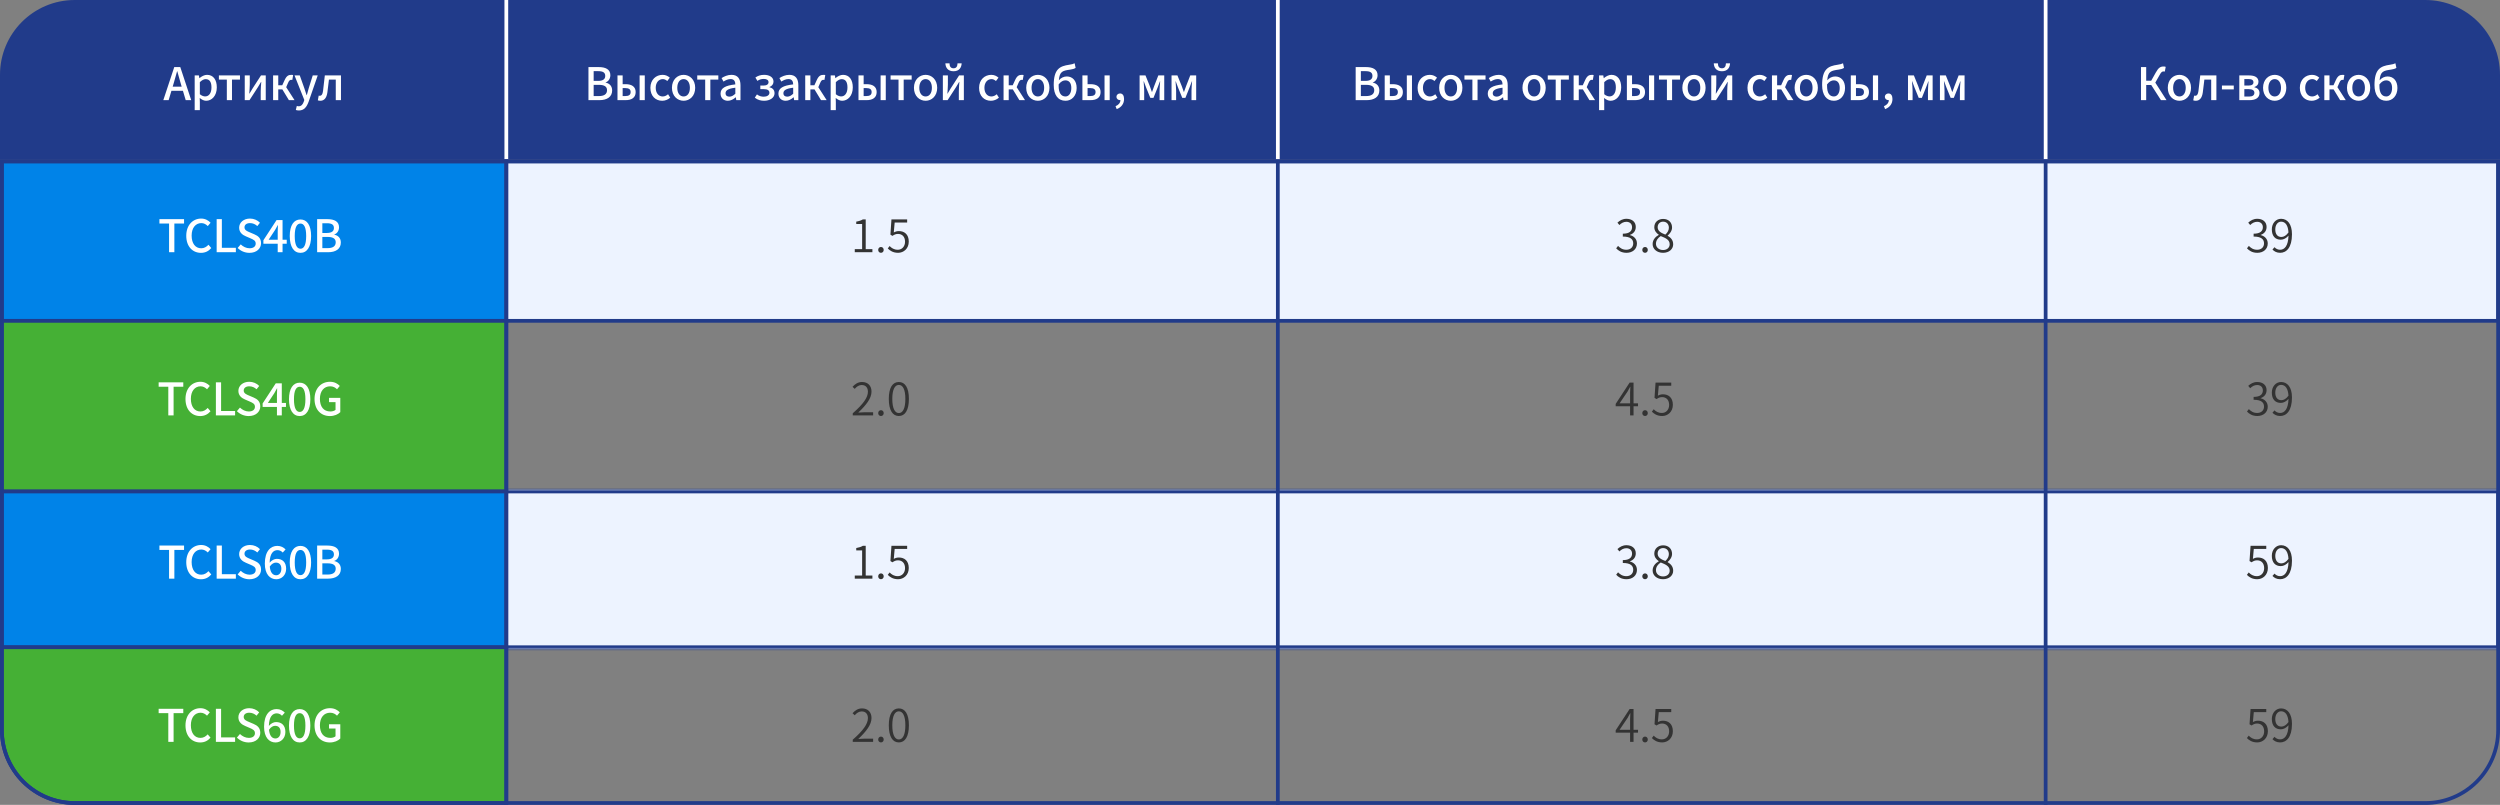 <?xml version="1.0" encoding="UTF-8"?> <svg xmlns="http://www.w3.org/2000/svg" width="674" height="217" viewBox="0 0 674 217" fill="none"><rect x="0" y="0" width="674" height="217" fill="#808080" stroke="none"/><path d="M0 43H674V20.163C674 9.027 664.973 0 653.837 0H20.163C9.027 0 0 9.027 0 20.163V43Z" fill="#213B8A"></path><path d="M44.029 27L46.981 18.084H48.602L51.554 27H50.066L49.316 24.472H46.219L45.469 27H44.029ZM46.558 23.359H48.977L48.627 22.161C48.336 21.193 48.07 20.201 47.792 19.197H47.743C47.477 20.213 47.199 21.193 46.909 22.161L46.558 23.359ZM52.486 29.698V20.334H53.624L53.745 21.072H53.769C54.35 20.588 55.075 20.177 55.825 20.177C57.507 20.177 58.451 21.508 58.451 23.564C58.451 25.851 57.084 27.169 55.584 27.169C55.003 27.169 54.398 26.891 53.842 26.407L53.878 27.544V29.698H52.486ZM55.317 25.996C56.285 25.996 57.011 25.137 57.011 23.588C57.011 22.197 56.563 21.338 55.45 21.338C54.93 21.338 54.434 21.616 53.878 22.149V25.403C54.398 25.839 54.918 25.996 55.317 25.996ZM61.154 27V21.459H59.013V20.334H64.699V21.459H62.545V27H61.154ZM65.985 27V20.334H67.34V22.826C67.34 23.516 67.255 24.399 67.207 25.246H67.255C67.497 24.847 67.872 24.23 68.102 23.83L70.364 20.334H71.646V27H70.291V24.52C70.291 23.83 70.376 22.947 70.437 22.088H70.376C70.134 22.5 69.771 23.117 69.529 23.504L67.267 27H65.985ZM73.626 27V20.334H75.017V22.996H76.094L76.735 21.592C77.279 20.407 77.799 20.177 78.598 20.177C78.755 20.177 78.924 20.201 79.033 20.249L78.803 21.556C78.731 21.532 78.67 21.52 78.574 21.52C78.223 21.52 77.957 21.616 77.654 22.354L77.158 23.504L79.408 27H77.884L76.13 24.109H75.017V27H73.626ZM80.601 29.782C80.25 29.782 79.984 29.734 79.754 29.649L80.02 28.561C80.141 28.597 80.334 28.657 80.516 28.657C81.23 28.657 81.653 28.125 81.895 27.411L82.04 26.952L79.403 20.334H80.818L82.04 23.77C82.246 24.363 82.451 25.016 82.657 25.645H82.718C82.887 25.028 83.069 24.375 83.238 23.77L84.315 20.334H85.657L83.214 27.399C82.694 28.827 81.992 29.782 80.601 29.782ZM86.35 27.169C86.083 27.169 85.89 27.121 85.684 27.048L85.926 25.778C86.023 25.802 86.12 25.826 86.241 25.826C86.676 25.826 86.966 25.451 87.088 24.544C87.257 23.153 87.414 21.737 87.571 20.334H91.927V27H90.523V21.459H88.684C88.539 22.608 88.418 23.758 88.261 24.919C88.055 26.395 87.426 27.169 86.35 27.169Z" fill="white"></path><path d="M158.647 27V18.084H161.418C163.232 18.084 164.551 18.677 164.551 20.274C164.551 21.133 164.091 21.943 163.281 22.209V22.27C164.297 22.475 165.035 23.177 165.035 24.387C165.035 26.153 163.607 27 161.623 27H158.647ZM160.051 21.81H161.248C162.603 21.81 163.172 21.302 163.172 20.467C163.172 19.548 162.543 19.185 161.285 19.185H160.051V21.81ZM160.051 25.899H161.466C162.857 25.899 163.656 25.403 163.656 24.314C163.656 23.322 162.881 22.875 161.466 22.875H160.051V25.899ZM166.474 27V20.334H167.866V22.693H168.652C170.237 22.693 171.374 23.31 171.374 24.822C171.374 26.371 170.237 27 168.652 27H166.474ZM167.866 25.899H168.543C169.547 25.899 170.019 25.573 170.019 24.81C170.019 24.084 169.547 23.746 168.543 23.746H167.866V25.899ZM172.439 27V20.334H173.83V27H172.439ZM178.527 27.169C176.724 27.169 175.345 25.887 175.345 23.673C175.345 21.459 176.881 20.177 178.635 20.177C179.482 20.177 180.099 20.516 180.583 20.939L179.894 21.846C179.531 21.532 179.156 21.326 178.708 21.326C177.583 21.326 176.784 22.27 176.784 23.673C176.784 25.088 177.559 26.008 178.66 26.008C179.216 26.008 179.712 25.754 180.111 25.403L180.692 26.335C180.075 26.879 179.289 27.169 178.527 27.169ZM184.3 27.169C182.643 27.169 181.155 25.887 181.155 23.673C181.155 21.459 182.643 20.177 184.3 20.177C185.945 20.177 187.421 21.459 187.421 23.673C187.421 25.887 185.945 27.169 184.3 27.169ZM184.3 26.008C185.34 26.008 185.994 25.088 185.994 23.673C185.994 22.27 185.34 21.326 184.3 21.326C183.248 21.326 182.594 22.27 182.594 23.673C182.594 25.088 183.248 26.008 184.3 26.008ZM190.117 27V21.459H187.975V20.334H193.661V21.459H191.508V27H190.117ZM196.225 27.169C195.075 27.169 194.265 26.407 194.265 25.234C194.265 23.794 195.475 23.056 198.245 22.754C198.233 21.991 197.955 21.314 196.975 21.314C196.273 21.314 195.62 21.629 195.051 21.991L194.531 21.048C195.221 20.612 196.152 20.177 197.217 20.177C198.874 20.177 199.636 21.217 199.636 22.996V27H198.499L198.39 26.238H198.342C197.737 26.758 197.023 27.169 196.225 27.169ZM196.648 26.056C197.229 26.056 197.701 25.778 198.245 25.27V23.649C196.273 23.879 195.608 24.387 195.608 25.125C195.608 25.79 196.055 26.056 196.648 26.056ZM206.034 27.169C205.114 27.169 204.304 26.964 203.493 26.335L204.074 25.451C204.654 25.911 205.296 26.069 205.913 26.069C206.759 26.069 207.437 25.669 207.437 25.016C207.437 24.351 206.917 24.036 205.949 24.036H204.981V23.068H205.804C206.723 23.068 207.195 22.73 207.195 22.149C207.195 21.568 206.687 21.278 205.937 21.278C205.223 21.278 204.727 21.447 204.195 21.81L203.65 20.903C204.304 20.431 205.066 20.177 206.009 20.177C207.352 20.177 208.538 20.758 208.538 22.004C208.538 22.621 208.163 23.201 207.449 23.455V23.516C208.248 23.709 208.816 24.205 208.816 25.149C208.816 26.407 207.485 27.169 206.034 27.169ZM211.823 27.169C210.674 27.169 209.863 26.407 209.863 25.234C209.863 23.794 211.073 23.056 213.843 22.754C213.831 21.991 213.553 21.314 212.573 21.314C211.871 21.314 211.218 21.629 210.649 21.991L210.129 21.048C210.819 20.612 211.75 20.177 212.815 20.177C214.472 20.177 215.234 21.217 215.234 22.996V27H214.097L213.988 26.238H213.94C213.335 26.758 212.621 27.169 211.823 27.169ZM212.246 26.056C212.827 26.056 213.299 25.778 213.843 25.27V23.649C211.871 23.879 211.206 24.387 211.206 25.125C211.206 25.79 211.653 26.056 212.246 26.056ZM217.088 27V20.334H218.479V22.996H219.556L220.197 21.592C220.741 20.407 221.261 20.177 222.06 20.177C222.217 20.177 222.387 20.201 222.495 20.249L222.266 21.556C222.193 21.532 222.133 21.52 222.036 21.52C221.685 21.52 221.419 21.616 221.116 22.354L220.62 23.504L222.87 27H221.346L219.592 24.109H218.479V27H217.088ZM223.949 29.698V20.334H225.086L225.207 21.072H225.231C225.812 20.588 226.538 20.177 227.288 20.177C228.97 20.177 229.913 21.508 229.913 23.564C229.913 25.851 228.546 27.169 227.046 27.169C226.465 27.169 225.86 26.891 225.304 26.407L225.34 27.544V29.698H223.949ZM226.78 25.996C227.748 25.996 228.474 25.137 228.474 23.588C228.474 22.197 228.026 21.338 226.913 21.338C226.393 21.338 225.897 21.616 225.34 22.149V25.403C225.86 25.839 226.381 25.996 226.78 25.996ZM231.448 27V20.334H232.839V22.693H233.626C235.211 22.693 236.348 23.31 236.348 24.822C236.348 26.371 235.211 27 233.626 27H231.448ZM232.839 25.899H233.517C234.521 25.899 234.993 25.573 234.993 24.81C234.993 24.084 234.521 23.746 233.517 23.746H232.839V25.899ZM237.412 27V20.334H238.804V27H237.412ZM242.242 27V21.459H240.101V20.334H245.787V21.459H243.633V27H242.242ZM249.546 27.169C247.888 27.169 246.4 25.887 246.4 23.673C246.4 21.459 247.888 20.177 249.546 20.177C251.191 20.177 252.667 21.459 252.667 23.673C252.667 25.887 251.191 27.169 249.546 27.169ZM249.546 26.008C250.586 26.008 251.239 25.088 251.239 23.673C251.239 22.27 250.586 21.326 249.546 21.326C248.493 21.326 247.84 22.27 247.84 23.673C247.84 25.088 248.493 26.008 249.546 26.008ZM254.194 27V20.334H255.549V22.826C255.549 23.516 255.464 24.399 255.416 25.246H255.464C255.706 24.847 256.081 24.23 256.311 23.83L258.573 20.334H259.856V27H258.501V24.52C258.501 23.83 258.586 22.947 258.646 22.088H258.586C258.344 22.5 257.981 23.117 257.739 23.504L255.476 27H254.194ZM257.073 19.209C255.537 19.209 254.92 18.217 254.872 17.068H255.985C256.009 17.842 256.251 18.41 257.073 18.41C257.872 18.41 258.126 17.842 258.15 17.068H259.263C259.215 18.217 258.61 19.209 257.073 19.209ZM267.141 27.169C265.339 27.169 263.96 25.887 263.96 23.673C263.96 21.459 265.496 20.177 267.25 20.177C268.097 20.177 268.714 20.516 269.198 20.939L268.508 21.846C268.145 21.532 267.77 21.326 267.323 21.326C266.198 21.326 265.399 22.27 265.399 23.673C265.399 25.088 266.173 26.008 267.274 26.008C267.831 26.008 268.327 25.754 268.726 25.403L269.307 26.335C268.69 26.879 267.903 27.169 267.141 27.169ZM270.56 27V20.334H271.951V22.996H273.028L273.669 21.592C274.214 20.407 274.734 20.177 275.532 20.177C275.69 20.177 275.859 20.201 275.968 20.249L275.738 21.556C275.665 21.532 275.605 21.52 275.508 21.52C275.157 21.52 274.891 21.616 274.589 22.354L274.093 23.504L276.343 27H274.819L273.064 24.109H271.951V27H270.56ZM279.811 27.169C278.154 27.169 276.666 25.887 276.666 23.673C276.666 21.459 278.154 20.177 279.811 20.177C281.457 20.177 282.933 21.459 282.933 23.673C282.933 25.887 281.457 27.169 279.811 27.169ZM279.811 26.008C280.852 26.008 281.505 25.088 281.505 23.673C281.505 22.27 280.852 21.326 279.811 21.326C278.759 21.326 278.106 22.27 278.106 23.673C278.106 25.088 278.759 26.008 279.811 26.008ZM287.279 27.169C285.246 27.169 284.085 25.621 284.085 22.923C284.085 18.58 285.742 17.818 288.271 17.455C289.021 17.346 289.299 17.249 289.722 17.056L289.989 18.302C289.638 18.556 289.118 18.677 288.561 18.761C286.492 19.064 285.67 19.209 285.464 21.653C286.02 20.975 286.807 20.612 287.617 20.612C289.142 20.612 290.267 21.75 290.267 23.721C290.267 25.814 288.948 27.169 287.279 27.169ZM285.416 22.754V23.226C285.416 25.016 286.057 26.008 287.254 26.008C288.198 26.008 288.827 25.088 288.827 23.721C288.827 22.403 288.246 21.665 287.23 21.665C286.65 21.665 286.033 21.943 285.416 22.754ZM291.817 27V20.334H293.209V22.693H293.995C295.58 22.693 296.717 23.31 296.717 24.822C296.717 26.371 295.58 27 293.995 27H291.817ZM293.209 25.899H293.886C294.89 25.899 295.362 25.573 295.362 24.81C295.362 24.084 294.89 23.746 293.886 23.746H293.209V25.899ZM297.782 27V20.334H299.173V27H297.782ZM301.063 29.42L300.748 28.633C301.571 28.294 302.067 27.702 302.067 26.976L301.934 26.988C301.438 26.988 301.002 26.661 301.002 26.093C301.002 25.548 301.438 25.197 301.97 25.197C302.66 25.197 303.047 25.766 303.047 26.698C303.047 27.968 302.321 28.948 301.063 29.42ZM307.238 27V20.334H308.823L309.984 23.201C310.178 23.746 310.372 24.254 310.541 24.774H310.601C310.795 24.254 311.001 23.746 311.17 23.201L312.283 20.334H313.88V27H312.622V24.411C312.622 23.782 312.719 22.645 312.779 21.931H312.719C312.525 22.488 312.283 23.08 312.09 23.601L310.976 26.383H310.13L308.992 23.601C308.799 23.08 308.557 22.463 308.375 21.931H308.315C308.363 22.645 308.472 23.782 308.472 24.411V27H307.238ZM315.848 27V20.334H317.433L318.594 23.201C318.788 23.746 318.981 24.254 319.151 24.774H319.211C319.405 24.254 319.61 23.746 319.78 23.201L320.893 20.334H322.49V27H321.232V24.411C321.232 23.782 321.328 22.645 321.389 21.931H321.328C321.135 22.488 320.893 23.08 320.699 23.601L319.586 26.383H318.739L317.602 23.601C317.409 23.08 317.167 22.463 316.985 21.931H316.925C316.973 22.645 317.082 23.782 317.082 24.411V27H315.848Z" fill="white"></path><path d="M365.488 27V18.084H368.258C370.073 18.084 371.391 18.677 371.391 20.274C371.391 21.133 370.932 21.943 370.121 22.209V22.27C371.137 22.475 371.875 23.177 371.875 24.387C371.875 26.153 370.448 27 368.464 27H365.488ZM366.891 21.81H368.089C369.444 21.81 370.012 21.302 370.012 20.467C370.012 19.548 369.383 19.185 368.125 19.185H366.891V21.81ZM366.891 25.899H368.306C369.698 25.899 370.496 25.403 370.496 24.314C370.496 23.322 369.722 22.875 368.306 22.875H366.891V25.899ZM373.315 27V20.334H374.706V22.693H375.493C377.077 22.693 378.215 23.31 378.215 24.822C378.215 26.371 377.077 27 375.493 27H373.315ZM374.706 25.899H375.384C376.388 25.899 376.86 25.573 376.86 24.81C376.86 24.084 376.388 23.746 375.384 23.746H374.706V25.899ZM379.279 27V20.334H380.67V27H379.279ZM385.367 27.169C383.565 27.169 382.185 25.887 382.185 23.673C382.185 21.459 383.722 20.177 385.476 20.177C386.323 20.177 386.94 20.516 387.424 20.939L386.734 21.846C386.371 21.532 385.996 21.326 385.549 21.326C384.423 21.326 383.625 22.27 383.625 23.673C383.625 25.088 384.399 26.008 385.5 26.008C386.057 26.008 386.553 25.754 386.952 25.403L387.533 26.335C386.916 26.879 386.129 27.169 385.367 27.169ZM391.141 27.169C389.483 27.169 387.995 25.887 387.995 23.673C387.995 21.459 389.483 20.177 391.141 20.177C392.786 20.177 394.262 21.459 394.262 23.673C394.262 25.887 392.786 27.169 391.141 27.169ZM391.141 26.008C392.181 26.008 392.834 25.088 392.834 23.673C392.834 22.27 392.181 21.326 391.141 21.326C390.088 21.326 389.435 22.27 389.435 23.673C389.435 25.088 390.088 26.008 391.141 26.008ZM396.957 27V21.459H394.816V20.334H400.502V21.459H398.348V27H396.957ZM403.065 27.169C401.916 27.169 401.105 26.407 401.105 25.234C401.105 23.794 402.315 23.056 405.085 22.754C405.073 21.991 404.795 21.314 403.815 21.314C403.114 21.314 402.46 21.629 401.892 21.991L401.371 21.048C402.061 20.612 402.993 20.177 404.057 20.177C405.715 20.177 406.477 21.217 406.477 22.996V27H405.34L405.231 26.238H405.182C404.577 26.758 403.864 27.169 403.065 27.169ZM403.489 26.056C404.069 26.056 404.541 25.778 405.085 25.27V23.649C403.114 23.879 402.448 24.387 402.448 25.125C402.448 25.79 402.896 26.056 403.489 26.056ZM413.6 27.169C411.943 27.169 410.455 25.887 410.455 23.673C410.455 21.459 411.943 20.177 413.6 20.177C415.245 20.177 416.721 21.459 416.721 23.673C416.721 25.887 415.245 27.169 413.6 27.169ZM413.6 26.008C414.64 26.008 415.294 25.088 415.294 23.673C415.294 22.27 414.64 21.326 413.6 21.326C412.547 21.326 411.894 22.27 411.894 23.673C411.894 25.088 412.547 26.008 413.6 26.008ZM419.417 27V21.459H417.275V20.334H422.961V21.459H420.808V27H419.417ZM424.247 27V20.334H425.638V22.996H426.715L427.356 21.592C427.901 20.407 428.421 20.177 429.219 20.177C429.377 20.177 429.546 20.201 429.655 20.249L429.425 21.556C429.353 21.532 429.292 21.52 429.195 21.52C428.844 21.52 428.578 21.616 428.276 22.354L427.78 23.504L430.03 27H428.506L426.751 24.109H425.638V27H424.247ZM431.108 29.698V20.334H432.246L432.367 21.072H432.391C432.972 20.588 433.697 20.177 434.447 20.177C436.129 20.177 437.073 21.508 437.073 23.564C437.073 25.851 435.706 27.169 434.206 27.169C433.625 27.169 433.02 26.891 432.463 26.407L432.5 27.544V29.698H431.108ZM433.939 25.996C434.907 25.996 435.633 25.137 435.633 23.588C435.633 22.197 435.185 21.338 434.072 21.338C433.552 21.338 433.056 21.616 432.5 22.149V25.403C433.02 25.839 433.54 25.996 433.939 25.996ZM438.608 27V20.334H439.999V22.693H440.785C442.37 22.693 443.507 23.31 443.507 24.822C443.507 26.371 442.37 27 440.785 27H438.608ZM439.999 25.899H440.676C441.681 25.899 442.152 25.573 442.152 24.81C442.152 24.084 441.681 23.746 440.676 23.746H439.999V25.899ZM444.572 27V20.334H445.963V27H444.572ZM449.402 27V21.459H447.26V20.334H452.946V21.459H450.793V27H449.402ZM456.705 27.169C455.048 27.169 453.56 25.887 453.56 23.673C453.56 21.459 455.048 20.177 456.705 20.177C458.35 20.177 459.826 21.459 459.826 23.673C459.826 25.887 458.35 27.169 456.705 27.169ZM456.705 26.008C457.746 26.008 458.399 25.088 458.399 23.673C458.399 22.27 457.746 21.326 456.705 21.326C455.653 21.326 454.999 22.27 454.999 23.673C454.999 25.088 455.653 26.008 456.705 26.008ZM461.354 27V20.334H462.708V22.826C462.708 23.516 462.624 24.399 462.575 25.246H462.624C462.866 24.847 463.241 24.23 463.471 23.83L465.733 20.334H467.015V27H465.66V24.52C465.66 23.83 465.745 22.947 465.806 22.088H465.745C465.503 22.5 465.14 23.117 464.898 23.504L462.636 27H461.354ZM464.233 19.209C462.696 19.209 462.079 18.217 462.031 17.068H463.144C463.168 17.842 463.41 18.41 464.233 18.41C465.031 18.41 465.285 17.842 465.31 17.068H466.423C466.374 18.217 465.769 19.209 464.233 19.209ZM474.301 27.169C472.498 27.169 471.119 25.887 471.119 23.673C471.119 21.459 472.655 20.177 474.41 20.177C475.256 20.177 475.873 20.516 476.357 20.939L475.668 21.846C475.305 21.532 474.93 21.326 474.482 21.326C473.357 21.326 472.559 22.27 472.559 23.673C472.559 25.088 473.333 26.008 474.434 26.008C474.99 26.008 475.486 25.754 475.886 25.403L476.466 26.335C475.849 26.879 475.063 27.169 474.301 27.169ZM477.72 27V20.334H479.111V22.996H480.188L480.829 21.592C481.373 20.407 481.893 20.177 482.692 20.177C482.849 20.177 483.018 20.201 483.127 20.249L482.897 21.556C482.825 21.532 482.764 21.52 482.668 21.52C482.317 21.52 482.051 21.616 481.748 22.354L481.252 23.504L483.502 27H481.978L480.224 24.109H479.111V27H477.72ZM486.971 27.169C485.314 27.169 483.826 25.887 483.826 23.673C483.826 21.459 485.314 20.177 486.971 20.177C488.616 20.177 490.092 21.459 490.092 23.673C490.092 25.887 488.616 27.169 486.971 27.169ZM486.971 26.008C488.011 26.008 488.665 25.088 488.665 23.673C488.665 22.27 488.011 21.326 486.971 21.326C485.918 21.326 485.265 22.27 485.265 23.673C485.265 25.088 485.918 26.008 486.971 26.008ZM494.438 27.169C492.406 27.169 491.244 25.621 491.244 22.923C491.244 18.58 492.902 17.818 495.43 17.455C496.18 17.346 496.458 17.249 496.882 17.056L497.148 18.302C496.797 18.556 496.277 18.677 495.721 18.761C493.652 19.064 492.829 19.209 492.623 21.653C493.18 20.975 493.966 20.612 494.777 20.612C496.301 20.612 497.426 21.75 497.426 23.721C497.426 25.814 496.108 27.169 494.438 27.169ZM492.575 22.754V23.226C492.575 25.016 493.216 26.008 494.414 26.008C495.358 26.008 495.987 25.088 495.987 23.721C495.987 22.403 495.406 21.665 494.39 21.665C493.809 21.665 493.192 21.943 492.575 22.754ZM498.977 27V20.334H500.368V22.693H501.154C502.739 22.693 503.876 23.31 503.876 24.822C503.876 26.371 502.739 27 501.154 27H498.977ZM500.368 25.899H501.046C502.05 25.899 502.521 25.573 502.521 24.81C502.521 24.084 502.05 23.746 501.046 23.746H500.368V25.899ZM504.941 27V20.334H506.332V27H504.941ZM508.222 29.42L507.908 28.633C508.73 28.294 509.226 27.702 509.226 26.976L509.093 26.988C508.597 26.988 508.162 26.661 508.162 26.093C508.162 25.548 508.597 25.197 509.13 25.197C509.819 25.197 510.206 25.766 510.206 26.698C510.206 27.968 509.48 28.948 508.222 29.42ZM514.398 27V20.334H515.983L517.144 23.201C517.338 23.746 517.531 24.254 517.7 24.774H517.761C517.955 24.254 518.16 23.746 518.33 23.201L519.443 20.334H521.039V27H519.781V24.411C519.781 23.782 519.878 22.645 519.939 21.931H519.878C519.685 22.488 519.443 23.08 519.249 23.601L518.136 26.383H517.289L516.152 23.601C515.958 23.08 515.716 22.463 515.535 21.931H515.474C515.523 22.645 515.632 23.782 515.632 24.411V27H514.398ZM523.008 27V20.334H524.592L525.754 23.201C525.947 23.746 526.141 24.254 526.31 24.774H526.371C526.564 24.254 526.77 23.746 526.939 23.201L528.052 20.334H529.649V27H528.391V24.411C528.391 23.782 528.488 22.645 528.548 21.931H528.488C528.294 22.488 528.052 23.08 527.859 23.601L526.746 26.383H525.899L524.762 23.601C524.568 23.08 524.326 22.463 524.145 21.931H524.084C524.133 22.645 524.242 23.782 524.242 24.411V27H523.008Z" fill="white"></path><path d="M577.209 27V18.084H578.613V21.762H579.968L581.19 19.572C581.928 18.241 582.448 17.927 583.307 17.927C583.512 17.927 583.73 17.951 583.875 18.023L583.633 19.306C583.512 19.257 583.391 19.257 583.307 19.257C582.895 19.257 582.665 19.415 582.194 20.286L581.069 22.27L584.093 27H582.593L579.968 22.911H578.613V27H577.209ZM587.58 27.169C585.923 27.169 584.435 25.887 584.435 23.673C584.435 21.459 585.923 20.177 587.58 20.177C589.226 20.177 590.701 21.459 590.701 23.673C590.701 25.887 589.226 27.169 587.58 27.169ZM587.58 26.008C588.621 26.008 589.274 25.088 589.274 23.673C589.274 22.27 588.621 21.326 587.58 21.326C586.528 21.326 585.874 22.27 585.874 23.673C585.874 25.088 586.528 26.008 587.58 26.008ZM591.962 27.169C591.696 27.169 591.503 27.121 591.297 27.048L591.539 25.778C591.636 25.802 591.733 25.826 591.854 25.826C592.289 25.826 592.579 25.451 592.7 24.544C592.87 23.153 593.027 21.737 593.184 20.334H597.54V27H596.136V21.459H594.297C594.152 22.608 594.031 23.758 593.874 24.919C593.668 26.395 593.039 27.169 591.962 27.169ZM599.031 24.096V23.068H602.225V24.096H599.031ZM603.718 27V20.334H606.356C607.819 20.334 608.884 20.806 608.884 22.052C608.884 22.73 608.485 23.25 607.771 23.455V23.516C608.545 23.697 609.162 24.157 609.162 25.088C609.162 26.431 608.013 27 606.489 27H603.718ZM605.073 23.068H606.186C607.142 23.068 607.529 22.73 607.529 22.197C607.529 21.629 607.154 21.314 606.247 21.314H605.073V23.068ZM605.073 26.032H606.368C607.336 26.032 607.783 25.645 607.783 25.004C607.783 24.411 607.299 24.036 606.307 24.036H605.073V26.032ZM613.265 27.169C611.608 27.169 610.12 25.887 610.12 23.673C610.12 21.459 611.608 20.177 613.265 20.177C614.91 20.177 616.386 21.459 616.386 23.673C616.386 25.887 614.91 27.169 613.265 27.169ZM613.265 26.008C614.305 26.008 614.959 25.088 614.959 23.673C614.959 22.27 614.305 21.326 613.265 21.326C612.212 21.326 611.559 22.27 611.559 23.673C611.559 25.088 612.212 26.008 613.265 26.008ZM623.22 27.169C621.417 27.169 620.038 25.887 620.038 23.673C620.038 21.459 621.574 20.177 623.328 20.177C624.175 20.177 624.792 20.516 625.276 20.939L624.587 21.846C624.224 21.532 623.849 21.326 623.401 21.326C622.276 21.326 621.477 22.27 621.477 23.673C621.477 25.088 622.252 26.008 623.353 26.008C623.909 26.008 624.405 25.754 624.804 25.403L625.385 26.335C624.768 26.879 623.982 27.169 623.22 27.169ZM626.638 27V20.334H628.03V22.996H629.106L629.748 21.592C630.292 20.407 630.812 20.177 631.611 20.177C631.768 20.177 631.937 20.201 632.046 20.249L631.816 21.556C631.744 21.532 631.683 21.52 631.586 21.52C631.236 21.52 630.969 21.616 630.667 22.354L630.171 23.504L632.421 27H630.897L629.143 24.109H628.03V27H626.638ZM635.89 27.169C634.232 27.169 632.744 25.887 632.744 23.673C632.744 21.459 634.232 20.177 635.89 20.177C637.535 20.177 639.011 21.459 639.011 23.673C639.011 25.887 637.535 27.169 635.89 27.169ZM635.89 26.008C636.93 26.008 637.583 25.088 637.583 23.673C637.583 22.27 636.93 21.326 635.89 21.326C634.837 21.326 634.184 22.27 634.184 23.673C634.184 25.088 634.837 26.008 635.89 26.008ZM643.357 27.169C641.325 27.169 640.163 25.621 640.163 22.923C640.163 18.58 641.821 17.818 644.349 17.455C645.099 17.346 645.377 17.249 645.801 17.056L646.067 18.302C645.716 18.556 645.196 18.677 644.639 18.761C642.571 19.064 641.748 19.209 641.542 21.653C642.099 20.975 642.885 20.612 643.696 20.612C645.22 20.612 646.345 21.75 646.345 23.721C646.345 25.814 645.026 27.169 643.357 27.169ZM641.494 22.754V23.226C641.494 25.016 642.135 26.008 643.333 26.008C644.276 26.008 644.906 25.088 644.906 23.721C644.906 22.403 644.325 21.665 643.309 21.665C642.728 21.665 642.111 21.943 641.494 22.754Z" fill="white"></path><line x1="344.504" y1="2.20339e-08" x2="344.504" y2="44" stroke="white" stroke-width="1.008"></line><line x1="136.504" y1="-2.97201e-08" x2="136.504" y2="43.35" stroke="white" stroke-width="1.008"></line><line x1="551.504" y1="-2.97201e-08" x2="551.504" y2="43.35" stroke="white" stroke-width="1.008"></line><rect x="0.504" y="43.504" width="672.992" height="42.992" fill="#EDF3FF" stroke="#213B8A" stroke-width="1.008"></rect><rect x="0.504" y="43.504" width="135.992" height="42.992" fill="#0083E8" stroke="#213B8A" stroke-width="1.008"></rect><mask id="path-11-inside-1_1_1456" fill="white"><path d="M0 132H674V175H0V132Z"></path></mask><path d="M0 132H674V175H0V132Z" fill="#EDF3FF"></path><path d="M0 132V130.992H-1.008V132H0ZM674 132H675.008V130.992H674V132ZM674 175V176.008H675.008V175H674ZM0 175H-1.008V176.008H0V175ZM0 132V133.008H674V132V130.992H0V132ZM674 132H672.992V175H674H675.008V132H674ZM674 175V173.992H0V175V176.008H674V175ZM0 175H1.008V132H0H-1.008V175H0Z" fill="#213B8A" mask="url(#path-11-inside-1_1_1456)"></path><rect x="0.504" y="86.504" width="135.992" height="45.992" fill="#45B035" stroke="#213B8A" stroke-width="1.008"></rect><rect x="0.504" y="132.504" width="135.992" height="41.992" fill="#0083E8" stroke="#213B8A" stroke-width="1.008"></rect><path d="M136.496 174.504V216.496H20.16C9.304 216.496 0.504 207.696 0.504 196.84V174.504H136.496Z" fill="#45B035" stroke="#213B8A" stroke-width="1.008"></path><path d="M673.496 43.504V196.837C673.496 207.694 664.694 216.496 653.837 216.496H20.163C9.306 216.496 0.504 207.694 0.504 196.837V43.504H673.496Z" stroke="#213B8A" stroke-width="1.008"></path><path d="M45.58 68V60.27H42.979V59.084H49.621V60.27H47.008V68H45.58ZM54.182 68.169C51.944 68.169 50.214 66.488 50.214 63.56C50.214 60.669 51.992 58.927 54.254 58.927C55.355 58.927 56.226 59.459 56.771 60.052L56.021 60.947C55.549 60.487 54.992 60.148 54.279 60.148C52.742 60.148 51.665 61.431 51.665 63.524C51.665 65.629 52.669 66.935 54.242 66.935C55.053 66.935 55.67 66.56 56.202 65.98L56.964 66.875C56.238 67.71 55.343 68.169 54.182 68.169ZM58.41 68V59.084H59.813V66.802H63.588V68H58.41ZM67.244 68.169C66.023 68.169 64.885 67.673 64.075 66.851L64.897 65.883C65.539 66.512 66.41 66.935 67.281 66.935C68.345 66.935 68.938 66.427 68.938 65.677C68.938 64.867 68.345 64.613 67.523 64.25L66.289 63.717C65.418 63.354 64.474 62.689 64.474 61.383C64.474 59.979 65.696 58.927 67.402 58.927C68.454 58.927 69.434 59.362 70.087 60.052L69.374 60.947C68.817 60.451 68.188 60.148 67.402 60.148C66.494 60.148 65.914 60.596 65.914 61.286C65.914 62.06 66.627 62.338 67.341 62.641L68.563 63.161C69.628 63.608 70.378 64.262 70.378 65.568C70.378 66.996 69.192 68.169 67.244 68.169ZM74.871 68V65.713H71.012V64.77L74.556 59.338H76.177V64.625H77.302V65.713H76.177V68H74.871ZM74.871 64.625V62.435C74.871 61.963 74.907 61.177 74.931 60.693H74.883C74.665 61.128 74.423 61.54 74.169 61.987L72.427 64.625H74.871ZM81.008 68.169C79.23 68.169 78.117 66.56 78.117 63.633C78.117 60.717 79.23 59.169 81.008 59.169C82.775 59.169 83.875 60.717 83.875 63.633C83.875 66.56 82.775 68.169 81.008 68.169ZM81.008 67.056C81.903 67.056 82.545 66.125 82.545 63.633C82.545 61.153 81.903 60.27 81.008 60.27C80.101 60.27 79.46 61.153 79.46 63.633C79.46 66.125 80.101 67.056 81.008 67.056ZM85.5 68V59.084H88.271C90.085 59.084 91.404 59.677 91.404 61.274C91.404 62.133 90.944 62.943 90.134 63.209V63.27C91.15 63.475 91.888 64.177 91.888 65.387C91.888 67.153 90.46 68 88.476 68H85.5ZM86.904 62.81H88.101C89.456 62.81 90.025 62.302 90.025 61.467C90.025 60.548 89.396 60.185 88.138 60.185H86.904V62.81ZM86.904 66.899H88.319C89.71 66.899 90.509 66.403 90.509 65.314C90.509 64.322 89.735 63.875 88.319 63.875H86.904V66.899ZM45.373 112V104.269H42.772V103.084H49.414V104.269H46.801V112H45.373ZM53.975 112.169C51.737 112.169 50.007 110.488 50.007 107.56C50.007 104.669 51.785 102.927 54.047 102.927C55.148 102.927 56.02 103.459 56.564 104.052L55.814 104.947C55.342 104.487 54.785 104.149 54.072 104.149C52.535 104.149 51.459 105.431 51.459 107.524C51.459 109.629 52.463 110.935 54.035 110.935C54.846 110.935 55.463 110.56 55.995 109.98L56.758 110.875C56.032 111.71 55.136 112.169 53.975 112.169ZM58.203 112V103.084H59.606V110.802H63.381V112H58.203ZM67.038 112.169C65.816 112.169 64.679 111.673 63.868 110.851L64.691 109.883C65.332 110.512 66.203 110.935 67.074 110.935C68.139 110.935 68.731 110.427 68.731 109.677C68.731 108.867 68.139 108.613 67.316 108.25L66.082 107.717C65.211 107.354 64.267 106.689 64.267 105.382C64.267 103.979 65.489 102.927 67.195 102.927C68.248 102.927 69.227 103.362 69.881 104.052L69.167 104.947C68.61 104.451 67.981 104.149 67.195 104.149C66.288 104.149 65.707 104.596 65.707 105.286C65.707 106.06 66.421 106.338 67.135 106.641L68.356 107.161C69.421 107.608 70.171 108.262 70.171 109.568C70.171 110.996 68.985 112.169 67.038 112.169ZM74.664 112V109.714H70.805V108.77L74.35 103.338H75.971V108.625H77.096V109.714H75.971V112H74.664ZM74.664 108.625V106.435C74.664 105.963 74.7 105.177 74.725 104.693H74.676C74.459 105.128 74.216 105.54 73.963 105.987L72.22 108.625H74.664ZM80.802 112.169C79.023 112.169 77.91 110.56 77.91 107.633C77.91 104.717 79.023 103.169 80.802 103.169C82.568 103.169 83.669 104.717 83.669 107.633C83.669 110.56 82.568 112.169 80.802 112.169ZM80.802 111.056C81.697 111.056 82.338 110.125 82.338 107.633C82.338 105.153 81.697 104.269 80.802 104.269C79.894 104.269 79.253 105.153 79.253 107.633C79.253 110.125 79.894 111.056 80.802 111.056ZM88.935 112.169C86.552 112.169 84.798 110.488 84.798 107.56C84.798 104.669 86.6 102.927 88.971 102.927C90.23 102.927 91.076 103.483 91.609 104.052L90.859 104.947C90.411 104.511 89.867 104.149 89.008 104.149C87.35 104.149 86.249 105.431 86.249 107.524C86.249 109.629 87.229 110.935 89.08 110.935C89.625 110.935 90.157 110.766 90.459 110.5V108.419H88.705V107.258H91.742V111.117C91.149 111.71 90.145 112.169 88.935 112.169ZM45.58 156V148.269H42.979V147.084H49.621V148.269H47.008V156H45.58ZM54.182 156.169C51.944 156.169 50.214 154.488 50.214 151.56C50.214 148.669 51.992 146.927 54.254 146.927C55.355 146.927 56.226 147.459 56.771 148.052L56.021 148.947C55.549 148.487 54.992 148.149 54.279 148.149C52.742 148.149 51.665 149.431 51.665 151.524C51.665 153.629 52.669 154.935 54.242 154.935C55.053 154.935 55.67 154.56 56.202 153.98L56.964 154.875C56.238 155.71 55.343 156.169 54.182 156.169ZM58.41 156V147.084H59.813V154.802H63.588V156H58.41ZM67.244 156.169C66.023 156.169 64.885 155.673 64.075 154.851L64.897 153.883C65.539 154.512 66.41 154.935 67.281 154.935C68.345 154.935 68.938 154.427 68.938 153.677C68.938 152.867 68.345 152.613 67.523 152.25L66.289 151.717C65.418 151.354 64.474 150.689 64.474 149.382C64.474 147.979 65.696 146.927 67.402 146.927C68.454 146.927 69.434 147.362 70.087 148.052L69.374 148.947C68.817 148.451 68.188 148.149 67.402 148.149C66.494 148.149 65.914 148.596 65.914 149.286C65.914 150.06 66.627 150.338 67.341 150.641L68.563 151.161C69.628 151.608 70.378 152.262 70.378 153.568C70.378 154.996 69.192 156.169 67.244 156.169ZM74.484 156.169C72.778 156.169 71.399 154.814 71.399 151.947C71.399 148.548 72.996 147.169 74.762 147.169C75.754 147.169 76.48 147.592 76.988 148.124L76.226 148.971C75.899 148.584 75.367 148.318 74.823 148.318C73.697 148.318 72.754 149.177 72.693 151.705C73.213 151.052 73.988 150.665 74.629 150.665C76.117 150.665 77.145 151.548 77.145 153.338C77.145 155.056 75.923 156.169 74.484 156.169ZM72.73 152.746C72.887 154.343 73.528 155.093 74.46 155.093C75.234 155.093 75.851 154.439 75.851 153.338C75.851 152.274 75.319 151.681 74.375 151.681C73.867 151.681 73.25 151.971 72.73 152.746ZM81.008 156.169C79.23 156.169 78.117 154.56 78.117 151.633C78.117 148.717 79.23 147.169 81.008 147.169C82.775 147.169 83.875 148.717 83.875 151.633C83.875 154.56 82.775 156.169 81.008 156.169ZM81.008 155.056C81.903 155.056 82.545 154.125 82.545 151.633C82.545 149.153 81.903 148.269 81.008 148.269C80.101 148.269 79.46 149.153 79.46 151.633C79.46 154.125 80.101 155.056 81.008 155.056ZM85.5 156V147.084H88.271C90.085 147.084 91.404 147.677 91.404 149.274C91.404 150.133 90.944 150.943 90.134 151.209V151.27C91.15 151.475 91.888 152.177 91.888 153.387C91.888 155.153 90.46 156 88.476 156H85.5ZM86.904 150.81H88.101C89.456 150.81 90.025 150.302 90.025 149.467C90.025 148.548 89.396 148.185 88.138 148.185H86.904V150.81ZM86.904 154.899H88.319C89.71 154.899 90.509 154.403 90.509 153.314C90.509 152.322 89.735 151.875 88.319 151.875H86.904V154.899ZM45.373 200V192.269H42.772V191.084H49.414V192.269H46.801V200H45.373ZM53.975 200.169C51.737 200.169 50.007 198.488 50.007 195.56C50.007 192.669 51.785 190.927 54.047 190.927C55.148 190.927 56.02 191.459 56.564 192.052L55.814 192.947C55.342 192.487 54.785 192.149 54.072 192.149C52.535 192.149 51.459 193.431 51.459 195.524C51.459 197.629 52.463 198.935 54.035 198.935C54.846 198.935 55.463 198.56 55.995 197.98L56.758 198.875C56.032 199.71 55.136 200.169 53.975 200.169ZM58.203 200V191.084H59.606V198.802H63.381V200H58.203ZM67.038 200.169C65.816 200.169 64.679 199.673 63.868 198.851L64.691 197.883C65.332 198.512 66.203 198.935 67.074 198.935C68.139 198.935 68.731 198.427 68.731 197.677C68.731 196.867 68.139 196.613 67.316 196.25L66.082 195.717C65.211 195.354 64.267 194.689 64.267 193.382C64.267 191.979 65.489 190.927 67.195 190.927C68.248 190.927 69.227 191.362 69.881 192.052L69.167 192.947C68.61 192.451 67.981 192.149 67.195 192.149C66.288 192.149 65.707 192.596 65.707 193.286C65.707 194.06 66.421 194.338 67.135 194.641L68.356 195.161C69.421 195.608 70.171 196.262 70.171 197.568C70.171 198.996 68.985 200.169 67.038 200.169ZM74.277 200.169C72.571 200.169 71.192 198.814 71.192 195.947C71.192 192.548 72.789 191.169 74.555 191.169C75.547 191.169 76.273 191.592 76.781 192.124L76.019 192.971C75.692 192.584 75.16 192.318 74.616 192.318C73.491 192.318 72.547 193.177 72.487 195.705C73.007 195.052 73.781 194.665 74.422 194.665C75.91 194.665 76.939 195.548 76.939 197.338C76.939 199.056 75.717 200.169 74.277 200.169ZM72.523 196.746C72.68 198.343 73.321 199.093 74.253 199.093C75.027 199.093 75.644 198.439 75.644 197.338C75.644 196.274 75.112 195.681 74.168 195.681C73.66 195.681 73.043 195.971 72.523 196.746ZM80.802 200.169C79.023 200.169 77.91 198.56 77.91 195.633C77.91 192.717 79.023 191.169 80.802 191.169C82.568 191.169 83.669 192.717 83.669 195.633C83.669 198.56 82.568 200.169 80.802 200.169ZM80.802 199.056C81.697 199.056 82.338 198.125 82.338 195.633C82.338 193.153 81.697 192.269 80.802 192.269C79.894 192.269 79.253 193.153 79.253 195.633C79.253 198.125 79.894 199.056 80.802 199.056ZM88.935 200.169C86.552 200.169 84.798 198.488 84.798 195.56C84.798 192.669 86.6 190.927 88.971 190.927C90.23 190.927 91.076 191.483 91.609 192.052L90.859 192.947C90.411 192.511 89.867 192.149 89.008 192.149C87.35 192.149 86.249 193.431 86.249 195.524C86.249 197.629 87.229 198.935 89.08 198.935C89.625 198.935 90.157 198.766 90.459 198.5V196.419H88.705V195.258H91.742V199.117C91.149 199.71 90.145 200.169 88.935 200.169Z" fill="white"></path><path d="M438.514 68.157C437.135 68.157 436.288 67.564 435.72 66.948L436.228 66.294C436.748 66.839 437.414 67.335 438.466 67.335C439.543 67.335 440.317 66.669 440.317 65.617C440.317 64.504 439.567 63.778 437.51 63.778V63.004C439.373 63.004 440.002 62.241 440.002 61.249C440.002 60.378 439.41 59.798 438.454 59.798C437.728 59.798 437.087 60.161 436.591 60.669L436.059 60.028C436.7 59.435 437.474 58.987 438.49 58.987C439.942 58.987 441.007 59.786 441.007 61.177C441.007 62.278 440.365 62.992 439.422 63.33V63.379C440.462 63.621 441.321 64.419 441.321 65.641C441.321 67.214 440.075 68.157 438.514 68.157ZM443.509 68.157C443.097 68.157 442.759 67.843 442.759 67.383C442.759 66.899 443.097 66.585 443.509 66.585C443.908 66.585 444.247 66.899 444.247 67.383C444.247 67.843 443.908 68.157 443.509 68.157ZM448.355 68.157C446.733 68.157 445.548 67.165 445.548 65.798C445.548 64.6 446.395 63.766 447.205 63.33V63.282C446.552 62.846 445.996 62.181 445.996 61.249C445.996 59.919 447.024 59.023 448.379 59.023C449.879 59.023 450.786 59.991 450.786 61.346C450.786 62.29 450.109 63.088 449.601 63.5V63.56C450.363 64.008 451.089 64.673 451.089 65.883C451.089 67.153 449.988 68.157 448.355 68.157ZM448.972 63.246C449.589 62.701 449.927 62.072 449.927 61.395C449.927 60.487 449.359 59.761 448.367 59.761C447.52 59.761 446.903 60.366 446.903 61.249C446.903 62.35 447.907 62.822 448.972 63.246ZM448.367 67.407C449.431 67.407 450.145 66.754 450.145 65.859C450.145 64.613 449.008 64.165 447.738 63.645C446.975 64.129 446.443 64.843 446.443 65.726C446.443 66.693 447.266 67.407 448.367 67.407ZM439.47 112V109.532H435.587V108.891L439.349 103.144H440.402V108.746H441.611V109.532H440.402V112H439.47ZM439.47 108.746V105.854C439.47 105.431 439.506 104.729 439.543 104.294H439.482C439.264 104.705 439.023 105.153 438.781 105.576L436.639 108.746H439.47ZM443.509 112.157C443.097 112.157 442.759 111.843 442.759 111.383C442.759 110.899 443.097 110.585 443.509 110.585C443.908 110.585 444.247 110.899 444.247 111.383C444.247 111.843 443.908 112.157 443.509 112.157ZM448.137 112.157C446.758 112.157 445.935 111.577 445.342 110.984L445.838 110.33C446.346 110.851 447 111.335 448.052 111.335C449.129 111.335 450 110.488 450 109.169C450 107.85 449.25 107.064 448.101 107.064C447.496 107.064 447.109 107.258 446.6 107.596L446.056 107.258L446.334 103.144H450.568V103.991H447.205L446.963 106.677C447.375 106.447 447.786 106.302 448.342 106.302C449.806 106.302 451.004 107.173 451.004 109.133C451.004 111.056 449.601 112.157 448.137 112.157ZM438.514 156.157C437.135 156.157 436.288 155.564 435.72 154.947L436.228 154.294C436.748 154.839 437.414 155.335 438.466 155.335C439.543 155.335 440.317 154.669 440.317 153.617C440.317 152.504 439.567 151.778 437.51 151.778V151.004C439.373 151.004 440.002 150.241 440.002 149.249C440.002 148.378 439.41 147.798 438.454 147.798C437.728 147.798 437.087 148.161 436.591 148.669L436.059 148.028C436.7 147.435 437.474 146.987 438.49 146.987C439.942 146.987 441.007 147.786 441.007 149.177C441.007 150.278 440.365 150.991 439.422 151.33V151.379C440.462 151.621 441.321 152.419 441.321 153.641C441.321 155.214 440.075 156.157 438.514 156.157ZM443.509 156.157C443.097 156.157 442.759 155.843 442.759 155.383C442.759 154.899 443.097 154.585 443.509 154.585C443.908 154.585 444.247 154.899 444.247 155.383C444.247 155.843 443.908 156.157 443.509 156.157ZM448.355 156.157C446.733 156.157 445.548 155.165 445.548 153.798C445.548 152.601 446.395 151.766 447.205 151.33V151.282C446.552 150.846 445.996 150.181 445.996 149.249C445.996 147.919 447.024 147.023 448.379 147.023C449.879 147.023 450.786 147.991 450.786 149.346C450.786 150.29 450.109 151.088 449.601 151.5V151.56C450.363 152.008 451.089 152.673 451.089 153.883C451.089 155.153 449.988 156.157 448.355 156.157ZM448.972 151.246C449.589 150.701 449.927 150.072 449.927 149.395C449.927 148.487 449.359 147.761 448.367 147.761C447.52 147.761 446.903 148.366 446.903 149.249C446.903 150.35 447.907 150.822 448.972 151.246ZM448.367 155.407C449.431 155.407 450.145 154.754 450.145 153.859C450.145 152.613 449.008 152.165 447.738 151.645C446.975 152.129 446.443 152.842 446.443 153.726C446.443 154.693 447.266 155.407 448.367 155.407ZM439.47 200V197.532H435.587V196.891L439.349 191.144H440.402V196.746H441.611V197.532H440.402V200H439.47ZM439.47 196.746V193.854C439.47 193.431 439.506 192.729 439.543 192.294H439.482C439.264 192.705 439.023 193.153 438.781 193.576L436.639 196.746H439.47ZM443.509 200.157C443.097 200.157 442.759 199.843 442.759 199.383C442.759 198.899 443.097 198.585 443.509 198.585C443.908 198.585 444.247 198.899 444.247 199.383C444.247 199.843 443.908 200.157 443.509 200.157ZM448.137 200.157C446.758 200.157 445.935 199.577 445.342 198.984L445.838 198.33C446.346 198.851 447 199.335 448.052 199.335C449.129 199.335 450 198.488 450 197.169C450 195.85 449.25 195.064 448.101 195.064C447.496 195.064 447.109 195.258 446.6 195.596L446.056 195.258L446.334 191.144H450.568V191.991H447.205L446.963 194.677C447.375 194.447 447.786 194.302 448.342 194.302C449.806 194.302 451.004 195.173 451.004 197.133C451.004 199.056 449.601 200.157 448.137 200.157Z" fill="#333333"></path><path d="M230.446 68V67.165H232.43V60.391H230.845V59.749C231.619 59.616 232.188 59.423 232.635 59.144H233.398V67.165H235.2V68H230.446ZM237.509 68.157C237.097 68.157 236.759 67.843 236.759 67.383C236.759 66.899 237.097 66.585 237.509 66.585C237.908 66.585 238.247 66.899 238.247 67.383C238.247 67.843 237.908 68.157 237.509 68.157ZM242.137 68.157C240.758 68.157 239.935 67.577 239.342 66.984L239.838 66.331C240.346 66.851 241 67.335 242.052 67.335C243.129 67.335 244 66.488 244 65.169C244 63.85 243.25 63.064 242.101 63.064C241.496 63.064 241.109 63.258 240.6 63.596L240.056 63.258L240.334 59.144H244.568V59.991H241.205L240.963 62.677C241.375 62.447 241.786 62.302 242.342 62.302C243.806 62.302 245.004 63.173 245.004 65.133C245.004 67.056 243.601 68.157 242.137 68.157ZM229.901 112V111.419C232.744 108.939 233.99 107.149 233.99 105.612C233.99 104.572 233.446 103.798 232.309 103.798C231.571 103.798 230.93 104.245 230.434 104.838L229.841 104.282C230.555 103.507 231.317 102.987 232.418 102.987C233.99 102.987 234.958 104.003 234.958 105.576C234.958 107.379 233.555 109.181 231.389 111.226C231.861 111.189 232.393 111.153 232.841 111.153H235.394V112H229.901ZM237.509 112.157C237.097 112.157 236.759 111.843 236.759 111.383C236.759 110.899 237.097 110.585 237.509 110.585C237.908 110.585 238.247 110.899 238.247 111.383C238.247 111.843 237.908 112.157 237.509 112.157ZM242.33 112.157C240.661 112.157 239.62 110.633 239.62 107.536C239.62 104.475 240.661 102.987 242.33 102.987C243.988 102.987 245.04 104.475 245.04 107.536C245.04 110.633 243.988 112.157 242.33 112.157ZM242.33 111.359C243.371 111.359 244.085 110.161 244.085 107.536C244.085 104.947 243.371 103.773 242.33 103.773C241.278 103.773 240.564 104.947 240.564 107.536C240.564 110.161 241.278 111.359 242.33 111.359ZM230.446 156V155.165H232.43V148.39H230.845V147.749C231.619 147.616 232.188 147.423 232.635 147.144H233.398V155.165H235.2V156H230.446ZM237.509 156.157C237.097 156.157 236.759 155.843 236.759 155.383C236.759 154.899 237.097 154.585 237.509 154.585C237.908 154.585 238.247 154.899 238.247 155.383C238.247 155.843 237.908 156.157 237.509 156.157ZM242.137 156.157C240.758 156.157 239.935 155.577 239.342 154.984L239.838 154.33C240.346 154.851 241 155.335 242.052 155.335C243.129 155.335 244 154.488 244 153.169C244 151.85 243.25 151.064 242.101 151.064C241.496 151.064 241.109 151.258 240.6 151.596L240.056 151.258L240.334 147.144H244.568V147.991H241.205L240.963 150.677C241.375 150.447 241.786 150.302 242.342 150.302C243.806 150.302 245.004 151.173 245.004 153.133C245.004 155.056 243.601 156.157 242.137 156.157ZM229.901 200V199.419C232.744 196.939 233.99 195.149 233.99 193.612C233.99 192.572 233.446 191.798 232.309 191.798C231.571 191.798 230.93 192.245 230.434 192.838L229.841 192.282C230.555 191.507 231.317 190.987 232.418 190.987C233.99 190.987 234.958 192.003 234.958 193.576C234.958 195.379 233.555 197.181 231.389 199.226C231.861 199.189 232.393 199.153 232.841 199.153H235.394V200H229.901ZM237.509 200.157C237.097 200.157 236.759 199.843 236.759 199.383C236.759 198.899 237.097 198.585 237.509 198.585C237.908 198.585 238.247 198.899 238.247 199.383C238.247 199.843 237.908 200.157 237.509 200.157ZM242.33 200.157C240.661 200.157 239.62 198.633 239.62 195.536C239.62 192.475 240.661 190.987 242.33 190.987C243.988 190.987 245.04 192.475 245.04 195.536C245.04 198.633 243.988 200.157 242.33 200.157ZM242.33 199.359C243.371 199.359 244.085 198.161 244.085 195.536C244.085 192.947 243.371 191.773 242.33 191.773C241.278 191.773 240.564 192.947 240.564 195.536C240.564 198.161 241.278 199.359 242.33 199.359Z" fill="#333333"></path><path d="M608.578 68.157C607.199 68.157 606.352 67.564 605.784 66.948L606.292 66.294C606.812 66.839 607.477 67.335 608.53 67.335C609.607 67.335 610.381 66.669 610.381 65.617C610.381 64.504 609.631 63.778 607.574 63.778V63.004C609.437 63.004 610.066 62.241 610.066 61.249C610.066 60.378 609.474 59.798 608.518 59.798C607.792 59.798 607.151 60.161 606.655 60.669L606.123 60.028C606.764 59.435 607.538 58.987 608.554 58.987C610.006 58.987 611.071 59.786 611.071 61.177C611.071 62.278 610.429 62.992 609.486 63.33V63.379C610.526 63.621 611.385 64.419 611.385 65.641C611.385 67.214 610.139 68.157 608.578 68.157ZM614.734 68.157C613.79 68.157 613.137 67.782 612.653 67.274L613.21 66.645C613.585 67.081 614.129 67.335 614.71 67.335C615.871 67.335 616.9 66.367 616.984 63.524C616.416 64.189 615.678 64.625 614.903 64.625C613.428 64.625 612.484 63.669 612.484 61.842C612.484 60.148 613.621 58.987 614.976 58.987C616.682 58.987 617.916 60.391 617.916 63.161C617.916 66.802 616.379 68.157 614.734 68.157ZM616.972 62.665C616.863 60.802 616.174 59.761 614.976 59.761C614.093 59.761 613.415 60.608 613.415 61.842C613.415 63.064 613.96 63.887 615.061 63.887C615.666 63.887 616.355 63.536 616.972 62.665ZM608.578 112.157C607.199 112.157 606.352 111.564 605.784 110.947L606.292 110.294C606.812 110.839 607.477 111.335 608.53 111.335C609.607 111.335 610.381 110.669 610.381 109.617C610.381 108.504 609.631 107.778 607.574 107.778V107.004C609.437 107.004 610.066 106.241 610.066 105.249C610.066 104.378 609.474 103.798 608.518 103.798C607.792 103.798 607.151 104.161 606.655 104.669L606.123 104.028C606.764 103.435 607.538 102.987 608.554 102.987C610.006 102.987 611.071 103.786 611.071 105.177C611.071 106.278 610.429 106.991 609.486 107.33V107.379C610.526 107.621 611.385 108.419 611.385 109.641C611.385 111.214 610.139 112.157 608.578 112.157ZM614.734 112.157C613.79 112.157 613.137 111.782 612.653 111.274L613.21 110.645C613.585 111.081 614.129 111.335 614.71 111.335C615.871 111.335 616.9 110.367 616.984 107.524C616.416 108.189 615.678 108.625 614.903 108.625C613.428 108.625 612.484 107.669 612.484 105.842C612.484 104.149 613.621 102.987 614.976 102.987C616.682 102.987 617.916 104.39 617.916 107.161C617.916 110.802 616.379 112.157 614.734 112.157ZM616.972 106.665C616.863 104.802 616.174 103.761 614.976 103.761C614.093 103.761 613.415 104.608 613.415 105.842C613.415 107.064 613.96 107.887 615.061 107.887C615.666 107.887 616.355 107.536 616.972 106.665ZM608.554 156.157C607.175 156.157 606.352 155.577 605.76 154.984L606.256 154.33C606.764 154.851 607.417 155.335 608.47 155.335C609.546 155.335 610.417 154.488 610.417 153.169C610.417 151.85 609.667 151.064 608.518 151.064C607.913 151.064 607.526 151.258 607.018 151.596L606.473 151.258L606.752 147.144H610.986V147.991H607.623L607.381 150.677C607.792 150.447 608.203 150.302 608.76 150.302C610.224 150.302 611.421 151.173 611.421 153.133C611.421 155.056 610.018 156.157 608.554 156.157ZM614.734 156.157C613.79 156.157 613.137 155.782 612.653 155.274L613.21 154.645C613.585 155.081 614.129 155.335 614.71 155.335C615.871 155.335 616.9 154.367 616.984 151.524C616.416 152.189 615.678 152.625 614.903 152.625C613.428 152.625 612.484 151.669 612.484 149.842C612.484 148.149 613.621 146.987 614.976 146.987C616.682 146.987 617.916 148.39 617.916 151.161C617.916 154.802 616.379 156.157 614.734 156.157ZM616.972 150.665C616.863 148.802 616.174 147.761 614.976 147.761C614.093 147.761 613.415 148.608 613.415 149.842C613.415 151.064 613.96 151.887 615.061 151.887C615.666 151.887 616.355 151.536 616.972 150.665ZM608.554 200.157C607.175 200.157 606.352 199.577 605.76 198.984L606.256 198.33C606.764 198.851 607.417 199.335 608.47 199.335C609.546 199.335 610.417 198.488 610.417 197.169C610.417 195.85 609.667 195.064 608.518 195.064C607.913 195.064 607.526 195.258 607.018 195.596L606.473 195.258L606.752 191.144H610.986V191.991H607.623L607.381 194.677C607.792 194.447 608.203 194.302 608.76 194.302C610.224 194.302 611.421 195.173 611.421 197.133C611.421 199.056 610.018 200.157 608.554 200.157ZM614.734 200.157C613.79 200.157 613.137 199.782 612.653 199.274L613.21 198.645C613.585 199.081 614.129 199.335 614.71 199.335C615.871 199.335 616.9 198.367 616.984 195.524C616.416 196.189 615.678 196.625 614.903 196.625C613.428 196.625 612.484 195.669 612.484 193.842C612.484 192.149 613.621 190.987 614.976 190.987C616.682 190.987 617.916 192.39 617.916 195.161C617.916 198.802 616.379 200.157 614.734 200.157ZM616.972 194.665C616.863 192.802 616.174 191.761 614.976 191.761C614.093 191.761 613.415 192.608 613.415 193.842C613.415 195.064 613.96 195.887 615.061 195.887C615.666 195.887 616.355 195.536 616.972 194.665Z" fill="#333333"></path><line x1="344.504" y1="43" x2="344.504" y2="217" stroke="#213B8A" stroke-width="1.008"></line><line x1="136.504" y1="43" x2="136.504" y2="217" stroke="#213B8A" stroke-width="1.008"></line><line x1="551.504" y1="43" x2="551.504" y2="217" stroke="#213B8A" stroke-width="1.008"></line></svg> 